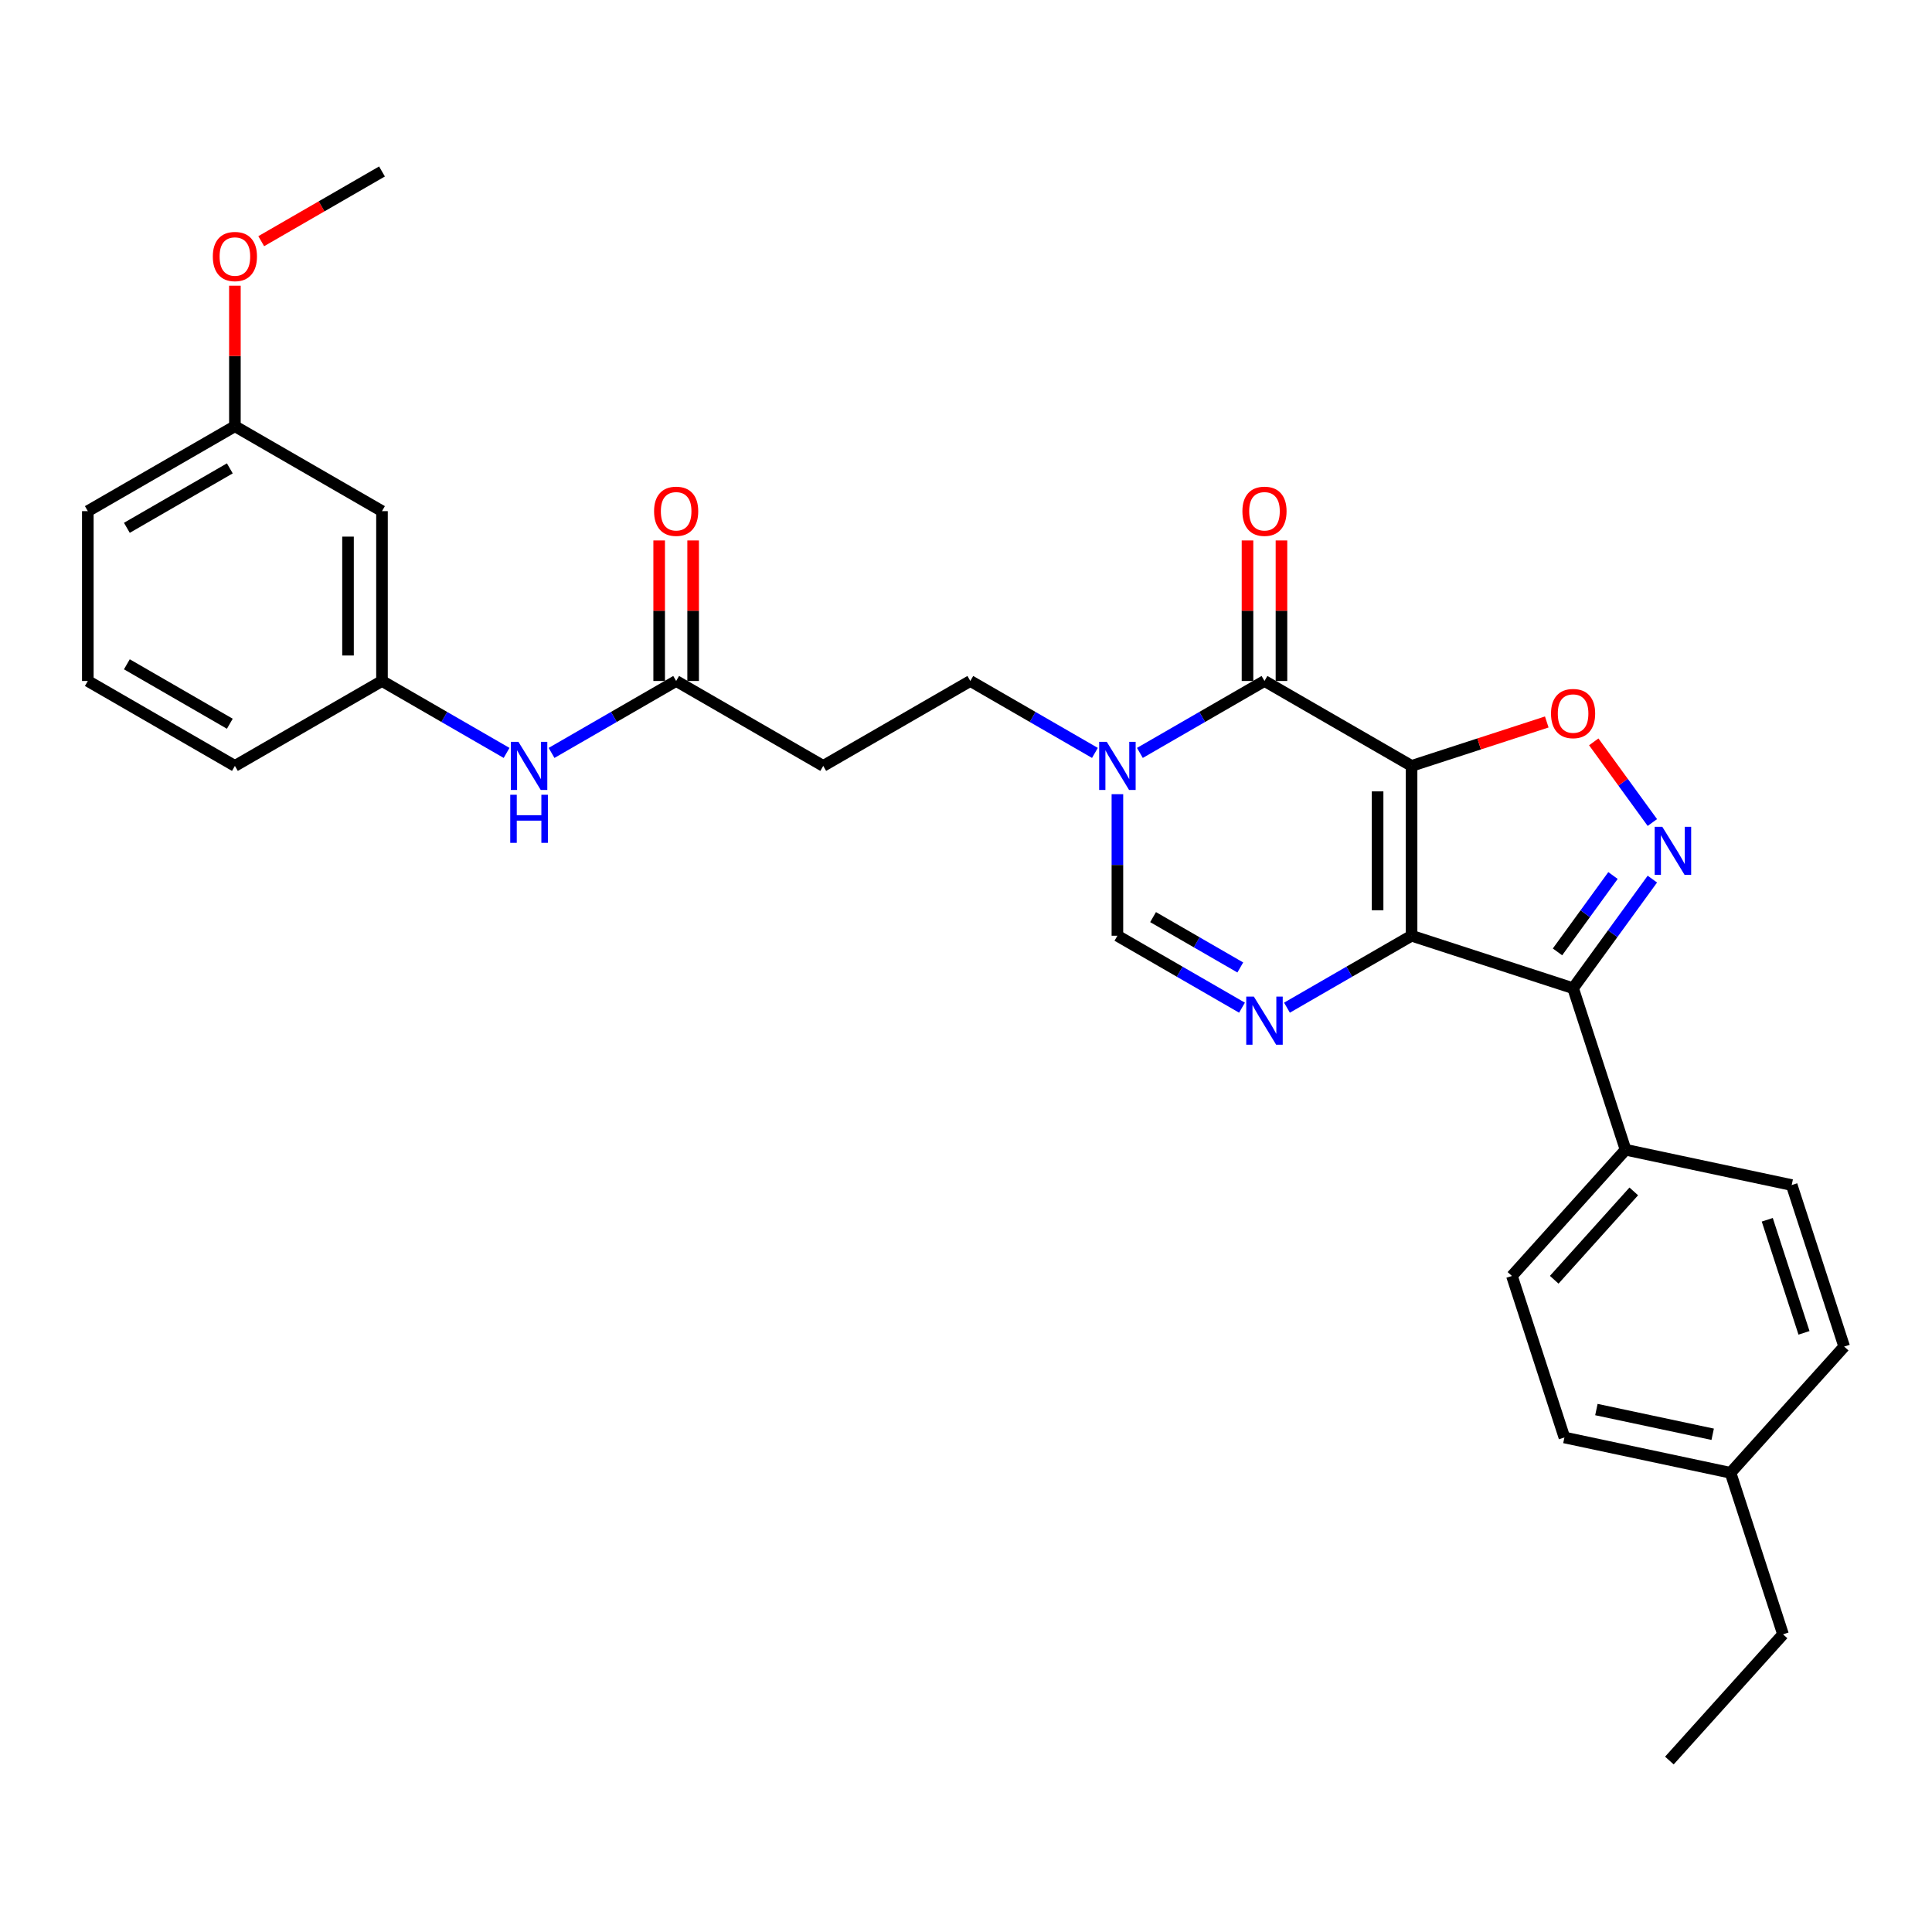 <?xml version='1.0' encoding='iso-8859-1'?>
<svg version='1.1' baseProfile='full'
              xmlns='http://www.w3.org/2000/svg'
                      xmlns:rdkit='http://www.rdkit.org/xml'
                      xmlns:xlink='http://www.w3.org/1999/xlink'
                  xml:space='preserve'
width='1000px' height='1000px' viewBox='0 0 1000 1000'>
<!-- END OF HEADER -->
<rect style='opacity:1.0;fill:#FFFFFF;stroke:none' width='1000' height='1000' x='0' y='0'> </rect>
<path class='bond-0' d='M 730.625,396.428 L 730.625,484.335' style='fill:none;fill-rule:evenodd;stroke:#000000;stroke-width:6px;stroke-linecap:butt;stroke-linejoin:miter;stroke-opacity:1' />
<path class='bond-0' d='M 713.043,409.614 L 713.043,471.149' style='fill:none;fill-rule:evenodd;stroke:#000000;stroke-width:6px;stroke-linecap:butt;stroke-linejoin:miter;stroke-opacity:1' />
<path class='bond-1' d='M 730.625,396.428 L 654.495,352.474' style='fill:none;fill-rule:evenodd;stroke:#000000;stroke-width:6px;stroke-linecap:butt;stroke-linejoin:miter;stroke-opacity:1' />
<path class='bond-5' d='M 730.625,396.428 L 765.614,385.059' style='fill:none;fill-rule:evenodd;stroke:#000000;stroke-width:6px;stroke-linecap:butt;stroke-linejoin:miter;stroke-opacity:1' />
<path class='bond-5' d='M 765.614,385.059 L 800.604,373.69' style='fill:none;fill-rule:evenodd;stroke:#FF0000;stroke-width:6px;stroke-linecap:butt;stroke-linejoin:miter;stroke-opacity:1' />
<path class='bond-2' d='M 730.625,484.335 L 814.229,511.5' style='fill:none;fill-rule:evenodd;stroke:#000000;stroke-width:6px;stroke-linecap:butt;stroke-linejoin:miter;stroke-opacity:1' />
<path class='bond-3' d='M 730.625,484.335 L 698.379,502.952' style='fill:none;fill-rule:evenodd;stroke:#000000;stroke-width:6px;stroke-linecap:butt;stroke-linejoin:miter;stroke-opacity:1' />
<path class='bond-3' d='M 698.379,502.952 L 666.133,521.569' style='fill:none;fill-rule:evenodd;stroke:#0000FF;stroke-width:6px;stroke-linecap:butt;stroke-linejoin:miter;stroke-opacity:1' />
<path class='bond-6' d='M 654.495,352.474 L 622.249,371.091' style='fill:none;fill-rule:evenodd;stroke:#000000;stroke-width:6px;stroke-linecap:butt;stroke-linejoin:miter;stroke-opacity:1' />
<path class='bond-6' d='M 622.249,371.091 L 590.003,389.708' style='fill:none;fill-rule:evenodd;stroke:#0000FF;stroke-width:6px;stroke-linecap:butt;stroke-linejoin:miter;stroke-opacity:1' />
<path class='bond-13' d='M 663.285,352.474 L 663.285,316.107' style='fill:none;fill-rule:evenodd;stroke:#000000;stroke-width:6px;stroke-linecap:butt;stroke-linejoin:miter;stroke-opacity:1' />
<path class='bond-13' d='M 663.285,316.107 L 663.285,279.74' style='fill:none;fill-rule:evenodd;stroke:#FF0000;stroke-width:6px;stroke-linecap:butt;stroke-linejoin:miter;stroke-opacity:1' />
<path class='bond-13' d='M 645.704,352.474 L 645.704,316.107' style='fill:none;fill-rule:evenodd;stroke:#000000;stroke-width:6px;stroke-linecap:butt;stroke-linejoin:miter;stroke-opacity:1' />
<path class='bond-13' d='M 645.704,316.107 L 645.704,279.74' style='fill:none;fill-rule:evenodd;stroke:#FF0000;stroke-width:6px;stroke-linecap:butt;stroke-linejoin:miter;stroke-opacity:1' />
<path class='bond-9' d='M 814.229,511.5 L 841.394,595.105' style='fill:none;fill-rule:evenodd;stroke:#000000;stroke-width:6px;stroke-linecap:butt;stroke-linejoin:miter;stroke-opacity:1' />
<path class='bond-30' d='M 814.229,511.5 L 834.744,483.264' style='fill:none;fill-rule:evenodd;stroke:#000000;stroke-width:6px;stroke-linecap:butt;stroke-linejoin:miter;stroke-opacity:1' />
<path class='bond-30' d='M 834.744,483.264 L 855.26,455.027' style='fill:none;fill-rule:evenodd;stroke:#0000FF;stroke-width:6px;stroke-linecap:butt;stroke-linejoin:miter;stroke-opacity:1' />
<path class='bond-30' d='M 806.16,492.695 L 820.521,472.93' style='fill:none;fill-rule:evenodd;stroke:#000000;stroke-width:6px;stroke-linecap:butt;stroke-linejoin:miter;stroke-opacity:1' />
<path class='bond-30' d='M 820.521,472.93 L 834.881,453.164' style='fill:none;fill-rule:evenodd;stroke:#0000FF;stroke-width:6px;stroke-linecap:butt;stroke-linejoin:miter;stroke-opacity:1' />
<path class='bond-31' d='M 642.856,521.569 L 610.61,502.952' style='fill:none;fill-rule:evenodd;stroke:#0000FF;stroke-width:6px;stroke-linecap:butt;stroke-linejoin:miter;stroke-opacity:1' />
<path class='bond-31' d='M 610.61,502.952 L 578.365,484.335' style='fill:none;fill-rule:evenodd;stroke:#000000;stroke-width:6px;stroke-linecap:butt;stroke-linejoin:miter;stroke-opacity:1' />
<path class='bond-31' d='M 641.973,500.758 L 619.401,487.726' style='fill:none;fill-rule:evenodd;stroke:#0000FF;stroke-width:6px;stroke-linecap:butt;stroke-linejoin:miter;stroke-opacity:1' />
<path class='bond-31' d='M 619.401,487.726 L 596.829,474.695' style='fill:none;fill-rule:evenodd;stroke:#000000;stroke-width:6px;stroke-linecap:butt;stroke-linejoin:miter;stroke-opacity:1' />
<path class='bond-4' d='M 855.26,425.736 L 840.092,404.86' style='fill:none;fill-rule:evenodd;stroke:#0000FF;stroke-width:6px;stroke-linecap:butt;stroke-linejoin:miter;stroke-opacity:1' />
<path class='bond-4' d='M 840.092,404.86 L 824.924,383.983' style='fill:none;fill-rule:evenodd;stroke:#FF0000;stroke-width:6px;stroke-linecap:butt;stroke-linejoin:miter;stroke-opacity:1' />
<path class='bond-7' d='M 578.365,411.073 L 578.365,447.704' style='fill:none;fill-rule:evenodd;stroke:#0000FF;stroke-width:6px;stroke-linecap:butt;stroke-linejoin:miter;stroke-opacity:1' />
<path class='bond-7' d='M 578.365,447.704 L 578.365,484.335' style='fill:none;fill-rule:evenodd;stroke:#000000;stroke-width:6px;stroke-linecap:butt;stroke-linejoin:miter;stroke-opacity:1' />
<path class='bond-11' d='M 566.726,389.708 L 534.48,371.091' style='fill:none;fill-rule:evenodd;stroke:#0000FF;stroke-width:6px;stroke-linecap:butt;stroke-linejoin:miter;stroke-opacity:1' />
<path class='bond-11' d='M 534.48,371.091 L 502.235,352.474' style='fill:none;fill-rule:evenodd;stroke:#000000;stroke-width:6px;stroke-linecap:butt;stroke-linejoin:miter;stroke-opacity:1' />
<path class='bond-8' d='M 349.975,352.474 L 426.105,396.428' style='fill:none;fill-rule:evenodd;stroke:#000000;stroke-width:6px;stroke-linecap:butt;stroke-linejoin:miter;stroke-opacity:1' />
<path class='bond-12' d='M 349.975,352.474 L 317.729,371.091' style='fill:none;fill-rule:evenodd;stroke:#000000;stroke-width:6px;stroke-linecap:butt;stroke-linejoin:miter;stroke-opacity:1' />
<path class='bond-12' d='M 317.729,371.091 L 285.483,389.708' style='fill:none;fill-rule:evenodd;stroke:#0000FF;stroke-width:6px;stroke-linecap:butt;stroke-linejoin:miter;stroke-opacity:1' />
<path class='bond-16' d='M 358.765,352.474 L 358.765,316.107' style='fill:none;fill-rule:evenodd;stroke:#000000;stroke-width:6px;stroke-linecap:butt;stroke-linejoin:miter;stroke-opacity:1' />
<path class='bond-16' d='M 358.765,316.107 L 358.765,279.74' style='fill:none;fill-rule:evenodd;stroke:#FF0000;stroke-width:6px;stroke-linecap:butt;stroke-linejoin:miter;stroke-opacity:1' />
<path class='bond-16' d='M 341.184,352.474 L 341.184,316.107' style='fill:none;fill-rule:evenodd;stroke:#000000;stroke-width:6px;stroke-linecap:butt;stroke-linejoin:miter;stroke-opacity:1' />
<path class='bond-16' d='M 341.184,316.107 L 341.184,279.74' style='fill:none;fill-rule:evenodd;stroke:#FF0000;stroke-width:6px;stroke-linecap:butt;stroke-linejoin:miter;stroke-opacity:1' />
<path class='bond-17' d='M 841.394,595.105 L 782.573,660.433' style='fill:none;fill-rule:evenodd;stroke:#000000;stroke-width:6px;stroke-linecap:butt;stroke-linejoin:miter;stroke-opacity:1' />
<path class='bond-17' d='M 845.637,616.669 L 804.462,662.398' style='fill:none;fill-rule:evenodd;stroke:#000000;stroke-width:6px;stroke-linecap:butt;stroke-linejoin:miter;stroke-opacity:1' />
<path class='bond-18' d='M 841.394,595.105 L 927.381,613.382' style='fill:none;fill-rule:evenodd;stroke:#000000;stroke-width:6px;stroke-linecap:butt;stroke-linejoin:miter;stroke-opacity:1' />
<path class='bond-10' d='M 426.105,396.428 L 502.235,352.474' style='fill:none;fill-rule:evenodd;stroke:#000000;stroke-width:6px;stroke-linecap:butt;stroke-linejoin:miter;stroke-opacity:1' />
<path class='bond-14' d='M 262.206,389.708 L 229.96,371.091' style='fill:none;fill-rule:evenodd;stroke:#0000FF;stroke-width:6px;stroke-linecap:butt;stroke-linejoin:miter;stroke-opacity:1' />
<path class='bond-14' d='M 229.96,371.091 L 197.715,352.474' style='fill:none;fill-rule:evenodd;stroke:#000000;stroke-width:6px;stroke-linecap:butt;stroke-linejoin:miter;stroke-opacity:1' />
<path class='bond-15' d='M 197.715,352.474 L 197.715,264.567' style='fill:none;fill-rule:evenodd;stroke:#000000;stroke-width:6px;stroke-linecap:butt;stroke-linejoin:miter;stroke-opacity:1' />
<path class='bond-15' d='M 180.133,339.288 L 180.133,277.753' style='fill:none;fill-rule:evenodd;stroke:#000000;stroke-width:6px;stroke-linecap:butt;stroke-linejoin:miter;stroke-opacity:1' />
<path class='bond-25' d='M 197.715,352.474 L 121.585,396.428' style='fill:none;fill-rule:evenodd;stroke:#000000;stroke-width:6px;stroke-linecap:butt;stroke-linejoin:miter;stroke-opacity:1' />
<path class='bond-19' d='M 197.715,264.567 L 121.585,220.613' style='fill:none;fill-rule:evenodd;stroke:#000000;stroke-width:6px;stroke-linecap:butt;stroke-linejoin:miter;stroke-opacity:1' />
<path class='bond-20' d='M 782.573,660.433 L 809.738,744.038' style='fill:none;fill-rule:evenodd;stroke:#000000;stroke-width:6px;stroke-linecap:butt;stroke-linejoin:miter;stroke-opacity:1' />
<path class='bond-21' d='M 927.381,613.382 L 954.545,696.987' style='fill:none;fill-rule:evenodd;stroke:#000000;stroke-width:6px;stroke-linecap:butt;stroke-linejoin:miter;stroke-opacity:1' />
<path class='bond-21' d='M 914.734,631.356 L 933.75,689.879' style='fill:none;fill-rule:evenodd;stroke:#000000;stroke-width:6px;stroke-linecap:butt;stroke-linejoin:miter;stroke-opacity:1' />
<path class='bond-23' d='M 121.585,220.613 L 121.585,184.246' style='fill:none;fill-rule:evenodd;stroke:#000000;stroke-width:6px;stroke-linecap:butt;stroke-linejoin:miter;stroke-opacity:1' />
<path class='bond-23' d='M 121.585,184.246 L 121.585,147.879' style='fill:none;fill-rule:evenodd;stroke:#FF0000;stroke-width:6px;stroke-linecap:butt;stroke-linejoin:miter;stroke-opacity:1' />
<path class='bond-33' d='M 121.585,220.613 L 45.455,264.567' style='fill:none;fill-rule:evenodd;stroke:#000000;stroke-width:6px;stroke-linecap:butt;stroke-linejoin:miter;stroke-opacity:1' />
<path class='bond-33' d='M 118.956,242.432 L 65.665,273.2' style='fill:none;fill-rule:evenodd;stroke:#000000;stroke-width:6px;stroke-linecap:butt;stroke-linejoin:miter;stroke-opacity:1' />
<path class='bond-32' d='M 809.738,744.038 L 895.724,762.315' style='fill:none;fill-rule:evenodd;stroke:#000000;stroke-width:6px;stroke-linecap:butt;stroke-linejoin:miter;stroke-opacity:1' />
<path class='bond-32' d='M 826.291,729.582 L 886.481,742.376' style='fill:none;fill-rule:evenodd;stroke:#000000;stroke-width:6px;stroke-linecap:butt;stroke-linejoin:miter;stroke-opacity:1' />
<path class='bond-22' d='M 954.545,696.987 L 895.724,762.315' style='fill:none;fill-rule:evenodd;stroke:#000000;stroke-width:6px;stroke-linecap:butt;stroke-linejoin:miter;stroke-opacity:1' />
<path class='bond-27' d='M 895.724,762.315 L 922.889,845.92' style='fill:none;fill-rule:evenodd;stroke:#000000;stroke-width:6px;stroke-linecap:butt;stroke-linejoin:miter;stroke-opacity:1' />
<path class='bond-28' d='M 135.21,124.839 L 166.462,106.796' style='fill:none;fill-rule:evenodd;stroke:#FF0000;stroke-width:6px;stroke-linecap:butt;stroke-linejoin:miter;stroke-opacity:1' />
<path class='bond-28' d='M 166.462,106.796 L 197.715,88.752' style='fill:none;fill-rule:evenodd;stroke:#000000;stroke-width:6px;stroke-linecap:butt;stroke-linejoin:miter;stroke-opacity:1' />
<path class='bond-24' d='M 45.455,352.474 L 121.585,396.428' style='fill:none;fill-rule:evenodd;stroke:#000000;stroke-width:6px;stroke-linecap:butt;stroke-linejoin:miter;stroke-opacity:1' />
<path class='bond-24' d='M 65.665,343.841 L 118.956,374.609' style='fill:none;fill-rule:evenodd;stroke:#000000;stroke-width:6px;stroke-linecap:butt;stroke-linejoin:miter;stroke-opacity:1' />
<path class='bond-26' d='M 45.455,352.474 L 45.455,264.567' style='fill:none;fill-rule:evenodd;stroke:#000000;stroke-width:6px;stroke-linecap:butt;stroke-linejoin:miter;stroke-opacity:1' />
<path class='bond-29' d='M 922.889,845.92 L 864.067,911.248' style='fill:none;fill-rule:evenodd;stroke:#000000;stroke-width:6px;stroke-linecap:butt;stroke-linejoin:miter;stroke-opacity:1' />
<path  class='atom-4' d='M 648.992 515.841
L 657.149 529.028
Q 657.958 530.329, 659.259 532.684
Q 660.56 535.04, 660.63 535.181
L 660.63 515.841
L 663.936 515.841
L 663.936 540.737
L 660.525 540.737
L 651.769 526.32
Q 650.75 524.632, 649.66 522.698
Q 648.605 520.764, 648.288 520.166
L 648.288 540.737
L 645.053 540.737
L 645.053 515.841
L 648.992 515.841
' fill='#0000FF'/>
<path  class='atom-5' d='M 860.397 427.934
L 868.555 441.12
Q 869.364 442.421, 870.665 444.777
Q 871.966 447.133, 872.036 447.274
L 872.036 427.934
L 875.341 427.934
L 875.341 452.829
L 871.93 452.829
L 863.175 438.413
Q 862.155 436.725, 861.065 434.791
Q 860.01 432.857, 859.694 432.259
L 859.694 452.829
L 856.459 452.829
L 856.459 427.934
L 860.397 427.934
' fill='#0000FF'/>
<path  class='atom-6' d='M 802.801 369.334
Q 802.801 363.356, 805.755 360.015
Q 808.709 356.675, 814.229 356.675
Q 819.75 356.675, 822.704 360.015
Q 825.657 363.356, 825.657 369.334
Q 825.657 375.382, 822.668 378.828
Q 819.68 382.238, 814.229 382.238
Q 808.744 382.238, 805.755 378.828
Q 802.801 375.417, 802.801 369.334
M 814.229 379.425
Q 818.027 379.425, 820.066 376.894
Q 822.141 374.327, 822.141 369.334
Q 822.141 364.446, 820.066 361.985
Q 818.027 359.488, 814.229 359.488
Q 810.432 359.488, 808.357 361.949
Q 806.318 364.411, 806.318 369.334
Q 806.318 374.362, 808.357 376.894
Q 810.432 379.425, 814.229 379.425
' fill='#FF0000'/>
<path  class='atom-7' d='M 572.862 383.98
L 581.019 397.167
Q 581.828 398.468, 583.129 400.823
Q 584.43 403.179, 584.5 403.32
L 584.5 383.98
L 587.806 383.98
L 587.806 408.876
L 584.395 408.876
L 575.639 394.459
Q 574.62 392.771, 573.53 390.837
Q 572.475 388.903, 572.158 388.305
L 572.158 408.876
L 568.923 408.876
L 568.923 383.98
L 572.862 383.98
' fill='#0000FF'/>
<path  class='atom-13' d='M 268.342 383.98
L 276.499 397.167
Q 277.308 398.468, 278.609 400.823
Q 279.91 403.179, 279.98 403.32
L 279.98 383.98
L 283.286 383.98
L 283.286 408.876
L 279.875 408.876
L 271.119 394.459
Q 270.1 392.771, 269.01 390.837
Q 267.955 388.903, 267.638 388.305
L 267.638 408.876
L 264.403 408.876
L 264.403 383.98
L 268.342 383.98
' fill='#0000FF'/>
<path  class='atom-13' d='M 264.104 411.365
L 267.48 411.365
L 267.48 421.949
L 280.209 421.949
L 280.209 411.365
L 283.585 411.365
L 283.585 436.261
L 280.209 436.261
L 280.209 424.762
L 267.48 424.762
L 267.48 436.261
L 264.104 436.261
L 264.104 411.365
' fill='#0000FF'/>
<path  class='atom-14' d='M 643.067 264.637
Q 643.067 258.66, 646.02 255.319
Q 648.974 251.979, 654.495 251.979
Q 660.015 251.979, 662.969 255.319
Q 665.922 258.66, 665.922 264.637
Q 665.922 270.685, 662.934 274.131
Q 659.945 277.542, 654.495 277.542
Q 649.009 277.542, 646.02 274.131
Q 643.067 270.721, 643.067 264.637
M 654.495 274.729
Q 658.292 274.729, 660.332 272.197
Q 662.406 269.631, 662.406 264.637
Q 662.406 259.75, 660.332 257.288
Q 658.292 254.792, 654.495 254.792
Q 650.697 254.792, 648.622 257.253
Q 646.583 259.715, 646.583 264.637
Q 646.583 269.666, 648.622 272.197
Q 650.697 274.729, 654.495 274.729
' fill='#FF0000'/>
<path  class='atom-17' d='M 338.547 264.637
Q 338.547 258.66, 341.5 255.319
Q 344.454 251.979, 349.975 251.979
Q 355.495 251.979, 358.449 255.319
Q 361.402 258.66, 361.402 264.637
Q 361.402 270.685, 358.414 274.131
Q 355.425 277.542, 349.975 277.542
Q 344.489 277.542, 341.5 274.131
Q 338.547 270.721, 338.547 264.637
M 349.975 274.729
Q 353.772 274.729, 355.812 272.197
Q 357.886 269.631, 357.886 264.637
Q 357.886 259.75, 355.812 257.288
Q 353.772 254.792, 349.975 254.792
Q 346.177 254.792, 344.102 257.253
Q 342.063 259.715, 342.063 264.637
Q 342.063 269.666, 344.102 272.197
Q 346.177 274.729, 349.975 274.729
' fill='#FF0000'/>
<path  class='atom-24' d='M 110.157 132.776
Q 110.157 126.799, 113.11 123.458
Q 116.064 120.118, 121.585 120.118
Q 127.105 120.118, 130.059 123.458
Q 133.012 126.799, 133.012 132.776
Q 133.012 138.824, 130.024 142.27
Q 127.035 145.681, 121.585 145.681
Q 116.099 145.681, 113.11 142.27
Q 110.157 138.86, 110.157 132.776
M 121.585 142.868
Q 125.382 142.868, 127.422 140.336
Q 129.496 137.77, 129.496 132.776
Q 129.496 127.889, 127.422 125.427
Q 125.382 122.931, 121.585 122.931
Q 117.787 122.931, 115.712 125.392
Q 113.673 127.854, 113.673 132.776
Q 113.673 137.805, 115.712 140.336
Q 117.787 142.868, 121.585 142.868
' fill='#FF0000'/>
</svg>
